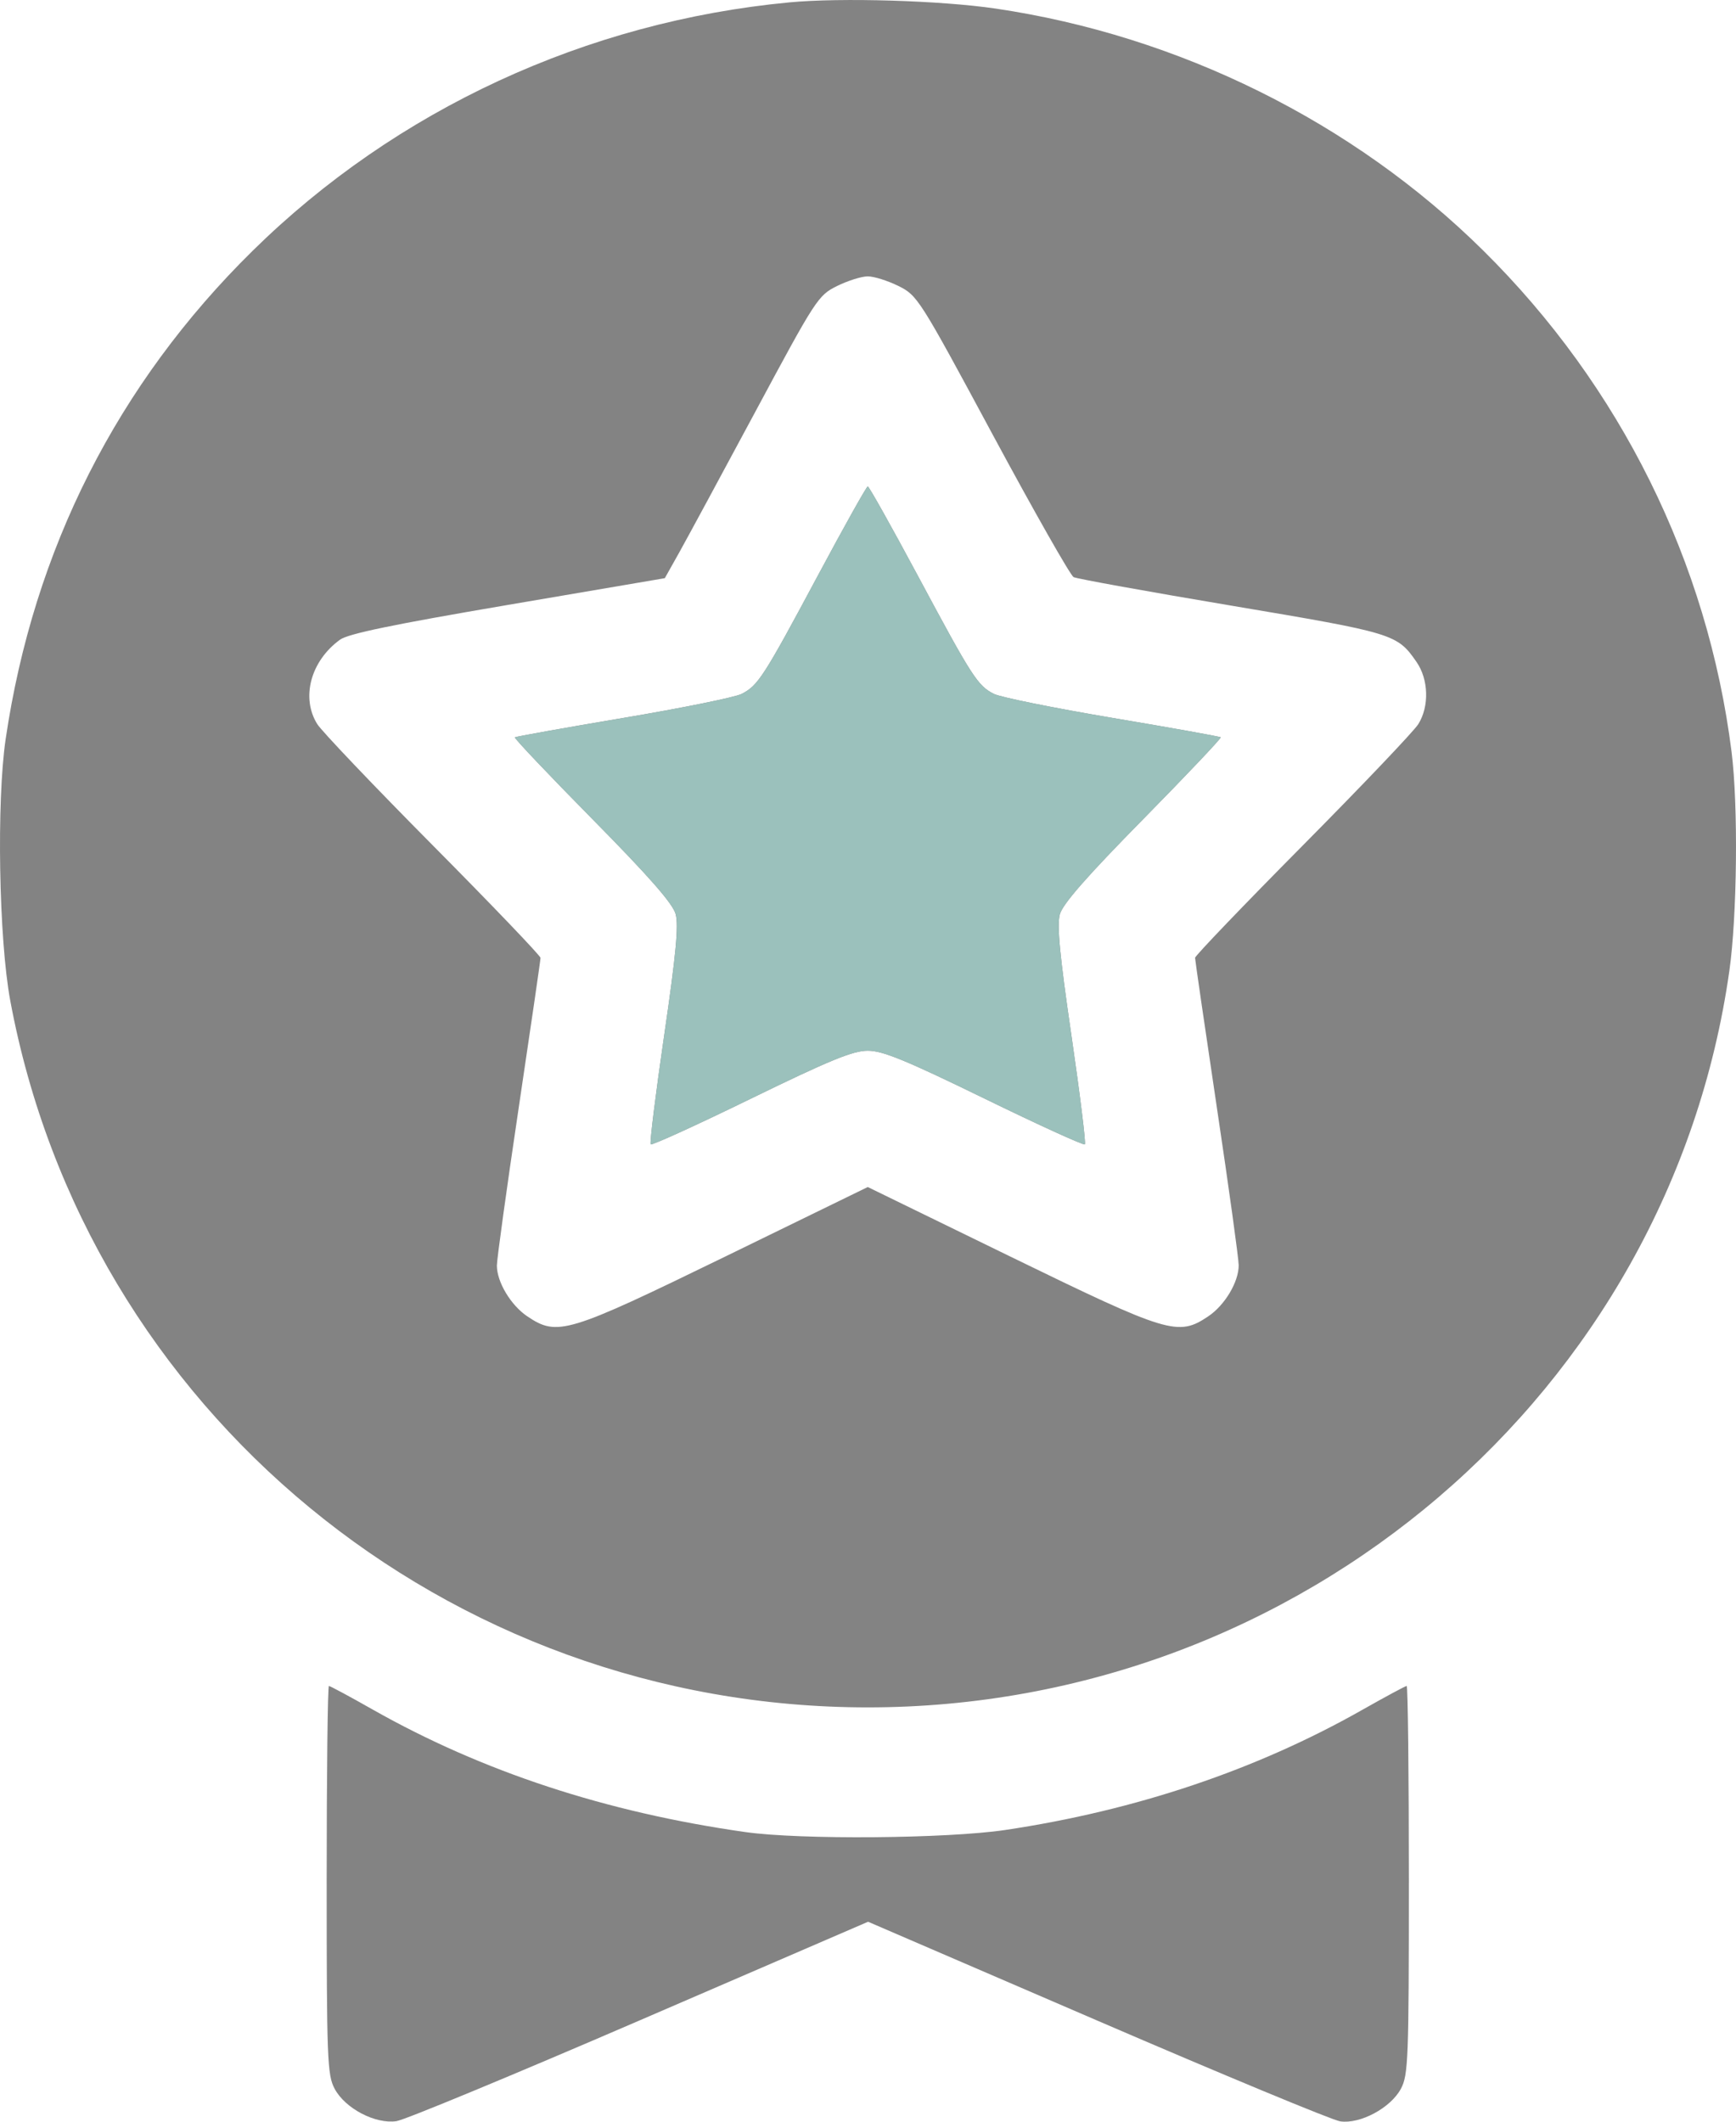 <svg width="45" height="55" viewBox="0 0 45 55" fill="none" xmlns="http://www.w3.org/2000/svg">
<path fill-rule="evenodd" clip-rule="evenodd" d="M20.468 0.061C15.2 0.559 10.273 2.838 6.551 6.499C3.044 9.949 0.871 14.244 0.147 19.156C-0.092 20.779 -0.03 24.344 0.265 25.934C2.238 36.559 11.579 44.26 22.494 44.26C33.72 44.26 43.276 36.093 44.827 25.173C45.031 23.74 45.06 20.875 44.885 19.49C44.266 14.576 42.003 10.008 38.444 6.491C35.078 3.163 30.562 0.923 25.806 0.222C24.384 0.013 21.805 -0.065 20.468 0.061ZM23.29 7.414C23.783 7.659 23.834 7.739 25.736 11.274C26.805 13.259 27.747 14.918 27.83 14.961C27.913 15.003 29.757 15.337 31.93 15.702C36.136 16.41 36.216 16.434 36.718 17.159C37.032 17.612 37.053 18.308 36.765 18.771C36.651 18.954 35.302 20.371 33.768 21.919C32.233 23.468 30.978 24.778 30.978 24.829C30.978 24.881 31.232 26.628 31.543 28.711C31.855 30.794 32.109 32.634 32.109 32.8C32.109 33.233 31.749 33.836 31.317 34.125C30.538 34.647 30.29 34.572 26.199 32.578L22.494 30.771L18.79 32.578C14.698 34.572 14.45 34.647 13.671 34.125C13.242 33.837 12.88 33.234 12.88 32.807C12.88 32.645 13.134 30.806 13.445 28.722C13.756 26.637 14.011 24.887 14.011 24.831C14.011 24.776 12.755 23.464 11.221 21.917C9.687 20.37 8.339 18.954 8.224 18.771C7.797 18.086 8.053 17.135 8.813 16.583C9.024 16.429 10.181 16.189 13.166 15.681L17.233 14.988L17.605 14.325C17.809 13.96 18.7 12.312 19.585 10.663C21.149 7.748 21.207 7.657 21.698 7.414C21.976 7.277 22.334 7.164 22.494 7.164C22.654 7.164 23.012 7.277 23.29 7.414ZM21.205 14.912C19.794 17.548 19.651 17.771 19.223 17.989C19.051 18.076 17.668 18.357 16.149 18.612C14.631 18.868 13.369 19.094 13.346 19.114C13.322 19.134 14.226 20.087 15.354 21.231C16.824 22.721 17.436 23.419 17.513 23.693C17.594 23.983 17.523 24.742 17.216 26.843C16.994 28.365 16.837 29.635 16.867 29.665C16.898 29.695 18.069 29.161 19.468 28.478C21.507 27.484 22.109 27.237 22.494 27.237C22.879 27.237 23.482 27.484 25.52 28.478C26.92 29.161 28.09 29.695 28.121 29.665C28.152 29.635 27.995 28.365 27.773 26.843C27.468 24.761 27.395 23.982 27.474 23.698C27.549 23.431 28.178 22.713 29.633 21.235C30.761 20.088 31.666 19.133 31.642 19.113C31.619 19.092 30.357 18.866 28.837 18.61C27.317 18.354 25.934 18.074 25.763 17.988C25.341 17.773 25.202 17.558 23.785 14.912C23.106 13.645 22.525 12.609 22.494 12.609C22.463 12.609 21.883 13.645 21.205 14.912ZM8.468 48.732C8.468 53.382 8.483 53.788 8.674 54.146C8.947 54.658 9.731 55.068 10.278 54.986C10.496 54.953 13.335 53.776 16.588 52.371L22.502 49.817L28.436 52.376C31.7 53.784 34.536 54.961 34.739 54.991C35.256 55.068 36.049 54.643 36.314 54.146C36.505 53.788 36.52 53.382 36.52 48.732C36.52 45.967 36.495 43.705 36.463 43.705C36.431 43.705 35.913 43.984 35.311 44.325C32.565 45.882 29.436 46.934 26.057 47.438C24.546 47.663 20.746 47.694 19.327 47.493C15.713 46.981 12.498 45.924 9.652 44.311C9.064 43.977 8.557 43.705 8.526 43.705C8.494 43.705 8.468 45.967 8.468 48.732Z" fill="#838383"/>
<path fill-rule="evenodd" clip-rule="evenodd" d="M21.205 14.912C19.795 17.549 19.651 17.772 19.223 17.989C19.051 18.076 17.668 18.357 16.15 18.613C14.631 18.868 13.37 19.094 13.346 19.114C13.323 19.134 14.226 20.087 15.354 21.231C16.824 22.722 17.436 23.42 17.513 23.693C17.595 23.983 17.523 24.742 17.216 26.843C16.994 28.365 16.837 29.635 16.867 29.665C16.898 29.695 18.069 29.161 19.469 28.478C21.507 27.484 22.11 27.237 22.494 27.237C22.879 27.237 23.482 27.484 25.52 28.478C26.92 29.161 28.091 29.695 28.121 29.665C28.152 29.635 27.995 28.365 27.773 26.843C27.468 24.761 27.395 23.982 27.474 23.698C27.55 23.431 28.179 22.713 29.633 21.236C30.761 20.089 31.666 19.133 31.642 19.113C31.619 19.092 30.357 18.866 28.837 18.61C27.317 18.354 25.934 18.074 25.763 17.988C25.341 17.773 25.203 17.558 23.785 14.912C23.106 13.646 22.526 12.609 22.494 12.609C22.463 12.609 21.883 13.645 21.205 14.912Z" fill="#9BC1BC"/>
</svg>
